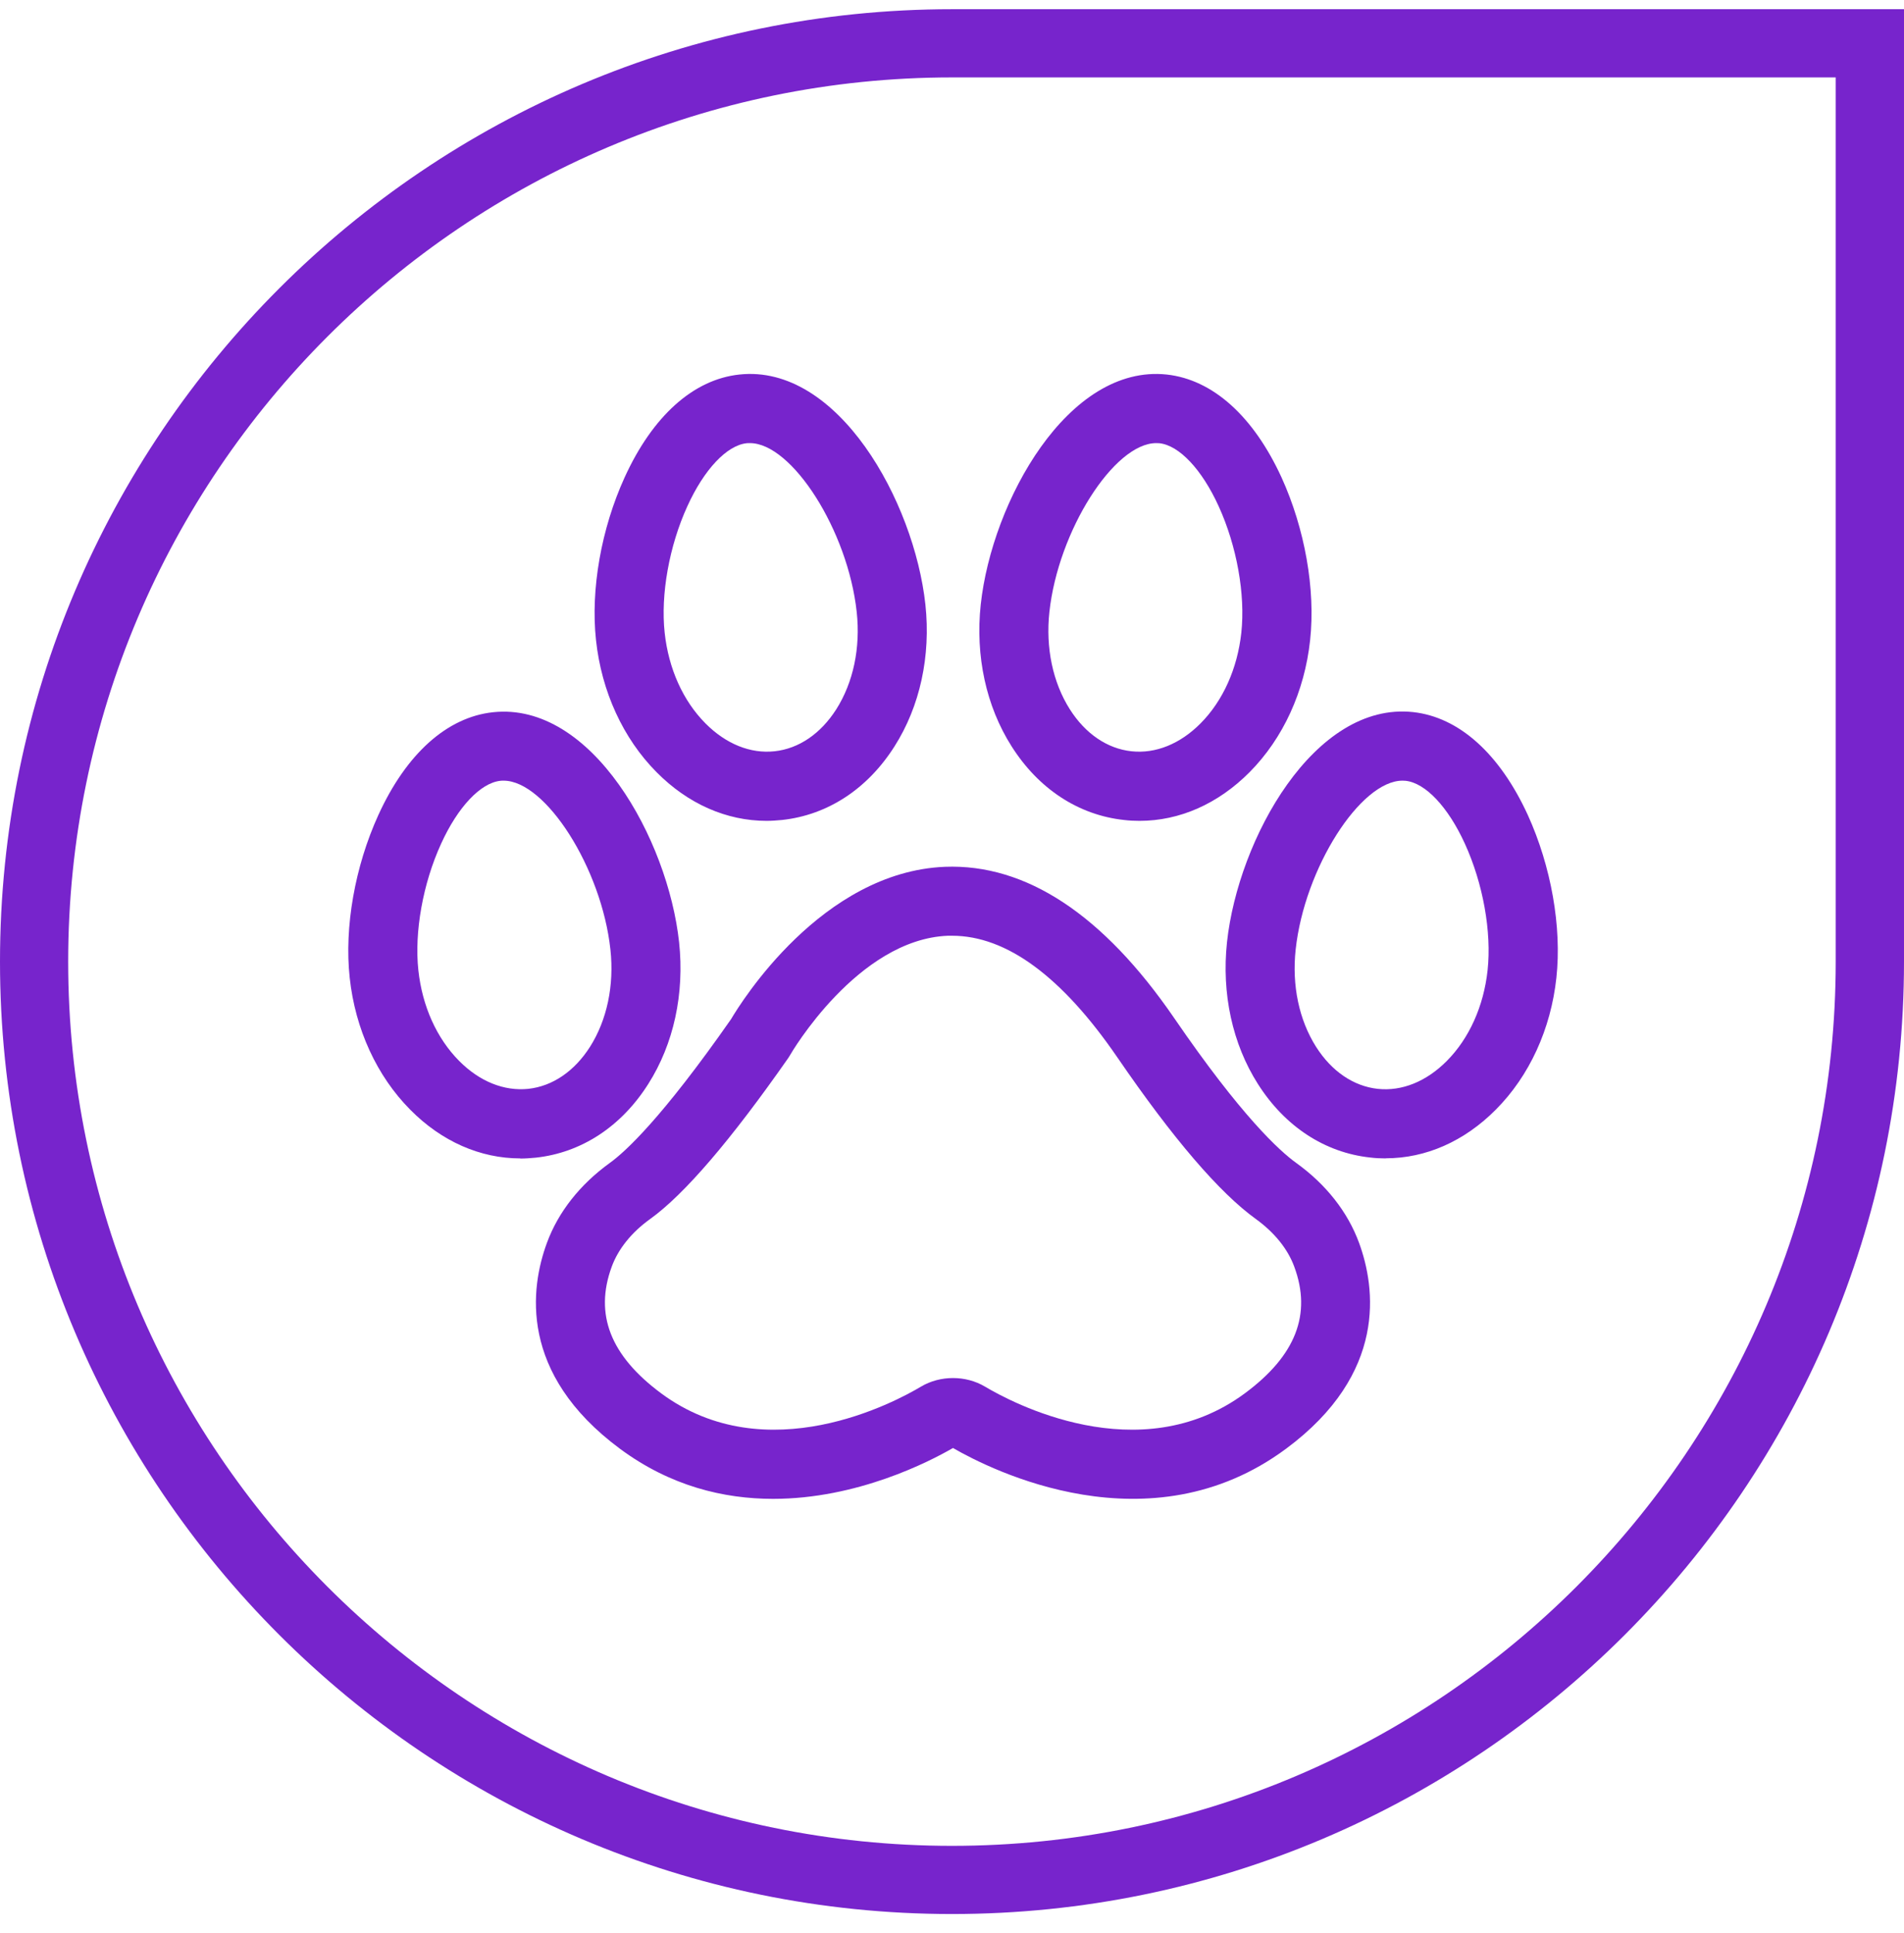 <svg width="67" height="68" viewBox="0 0 67 68" fill="none" xmlns="http://www.w3.org/2000/svg">
<g clip-path="url(#clip0_2266_13696)">
<path d="M33.5 67.324C15.027 67.324 0 52.297 0 33.824C0 15.351 15.027 0.324 33.5 0.324H67V33.824C67 52.297 51.973 67.324 33.5 67.324ZM33.5 2.723C16.352 2.723 2.399 16.677 2.399 33.824C2.399 50.972 16.348 64.926 33.496 64.926C50.643 64.926 64.597 50.976 64.597 33.824V2.723H33.496H33.5Z" fill="#7724CC"/>
<path d="M27.205 52.721C25.474 52.721 23.592 52.275 21.816 50.959C18.238 48.308 18.667 45.287 19.245 43.719C19.643 42.632 20.412 41.66 21.459 40.905C22.011 40.507 23.296 39.324 25.726 35.847C26.07 35.264 28.915 30.67 33.248 30.489C36.097 30.379 38.818 32.163 41.323 35.816C43.681 39.257 45.024 40.481 45.612 40.905C46.663 41.66 47.427 42.632 47.825 43.719C48.399 45.287 48.832 48.308 45.254 50.959C40.448 54.519 34.878 51.709 33.535 50.932C32.687 51.422 30.16 52.721 27.205 52.721ZM33.504 32.914C33.456 32.914 33.403 32.914 33.354 32.914C30.174 33.042 27.828 37.062 27.806 37.106L27.749 37.199C25.721 40.101 24.082 42.014 22.876 42.879C22.223 43.348 21.754 43.931 21.525 44.558C20.911 46.232 21.481 47.685 23.261 49.006C26.98 51.762 31.53 49.298 32.404 48.776C33.084 48.37 33.986 48.37 34.666 48.776C35.541 49.298 40.086 51.762 43.809 49.006C45.594 47.685 46.164 46.228 45.545 44.558C45.316 43.931 44.847 43.352 44.194 42.879C42.917 41.961 41.274 40.048 39.317 37.19C37.369 34.35 35.417 32.914 33.504 32.914Z" fill="#7724CC"/>
<path d="M26.976 28.873C25.567 28.873 24.206 28.276 23.102 27.159C21.927 25.975 21.167 24.323 20.973 22.516C20.779 20.732 21.158 18.594 21.98 16.792C22.965 14.632 24.401 13.346 26.017 13.174C29.485 12.799 32.17 17.631 32.564 21.266C32.758 23.073 32.374 24.844 31.477 26.253C30.527 27.751 29.123 28.669 27.519 28.842C27.338 28.859 27.157 28.873 26.976 28.873ZM26.384 15.586C26.349 15.586 26.309 15.586 26.273 15.59C25.576 15.665 24.776 16.513 24.189 17.803C23.548 19.203 23.243 20.913 23.389 22.256C23.526 23.519 24.034 24.65 24.825 25.445C25.545 26.169 26.406 26.518 27.259 26.425C28.111 26.333 28.88 25.807 29.427 24.95C30.028 24.005 30.284 22.786 30.147 21.527C29.838 18.665 27.868 15.586 26.388 15.586H26.384Z" fill="#7724CC"/>
<path d="M18.309 40.746C16.9 40.746 15.539 40.15 14.435 39.032C13.26 37.849 12.5 36.197 12.306 34.394C12.111 32.61 12.491 30.472 13.313 28.67C14.298 26.51 15.734 25.224 17.35 25.052C20.822 24.681 23.503 29.509 23.897 33.144C24.091 34.951 23.707 36.722 22.81 38.131C21.86 39.629 20.456 40.547 18.852 40.72C18.671 40.737 18.49 40.751 18.309 40.751V40.746ZM17.717 27.459C17.682 27.459 17.642 27.459 17.607 27.464C16.909 27.539 16.109 28.387 15.522 29.677C14.881 31.077 14.576 32.786 14.722 34.129C14.859 35.392 15.367 36.523 16.158 37.318C16.878 38.043 17.739 38.387 18.591 38.299C19.444 38.206 20.213 37.681 20.76 36.824C21.361 35.878 21.617 34.659 21.48 33.4C21.171 30.538 19.201 27.459 17.721 27.459H17.717Z" fill="#7724CC"/>
<path d="M40.094 28.873C39.913 28.873 39.732 28.864 39.551 28.842C37.952 28.669 36.547 27.751 35.598 26.253C34.701 24.844 34.317 23.073 34.511 21.266C34.904 17.635 37.586 12.803 41.057 13.174C42.674 13.351 44.105 14.636 45.095 16.792C45.916 18.594 46.296 20.732 46.102 22.516C45.908 24.323 45.152 25.971 43.973 27.159C42.864 28.276 41.508 28.873 40.099 28.873H40.094ZM40.686 15.586C39.207 15.586 37.237 18.665 36.927 21.527C36.791 22.786 37.047 24.005 37.647 24.95C38.195 25.811 38.964 26.333 39.812 26.425C40.664 26.518 41.526 26.169 42.246 25.445C43.036 24.65 43.544 23.515 43.681 22.256C43.827 20.909 43.522 19.203 42.882 17.803C42.294 16.513 41.495 15.665 40.797 15.59C40.761 15.59 40.722 15.586 40.686 15.586Z" fill="#7724CC"/>
<path d="M48.761 40.746C48.579 40.746 48.398 40.737 48.217 40.715C46.618 40.543 45.214 39.624 44.264 38.127C43.367 36.718 42.983 34.946 43.177 33.14C43.57 29.509 46.252 24.672 49.724 25.047C51.34 25.224 52.771 26.509 53.761 28.665C54.582 30.467 54.962 32.605 54.768 34.39C54.574 36.196 53.818 37.844 52.639 39.028C51.53 40.145 50.174 40.742 48.765 40.742L48.761 40.746ZM49.352 27.459C47.873 27.459 45.903 30.538 45.593 33.4C45.456 34.664 45.713 35.878 46.313 36.824C46.861 37.685 47.63 38.206 48.478 38.299C49.33 38.392 50.192 38.043 50.912 37.318C51.702 36.523 52.21 35.388 52.347 34.129C52.493 32.782 52.188 31.077 51.548 29.677C50.96 28.387 50.161 27.539 49.463 27.464C49.428 27.464 49.388 27.459 49.352 27.459Z" fill="#7724CC"/>
</g>
<defs>
<clipPath id="clip0_2266_13696">
<rect width="67" height="67" fill="white" transform="translate(0 0.324)"/>
</clipPath>
</defs>
</svg>
